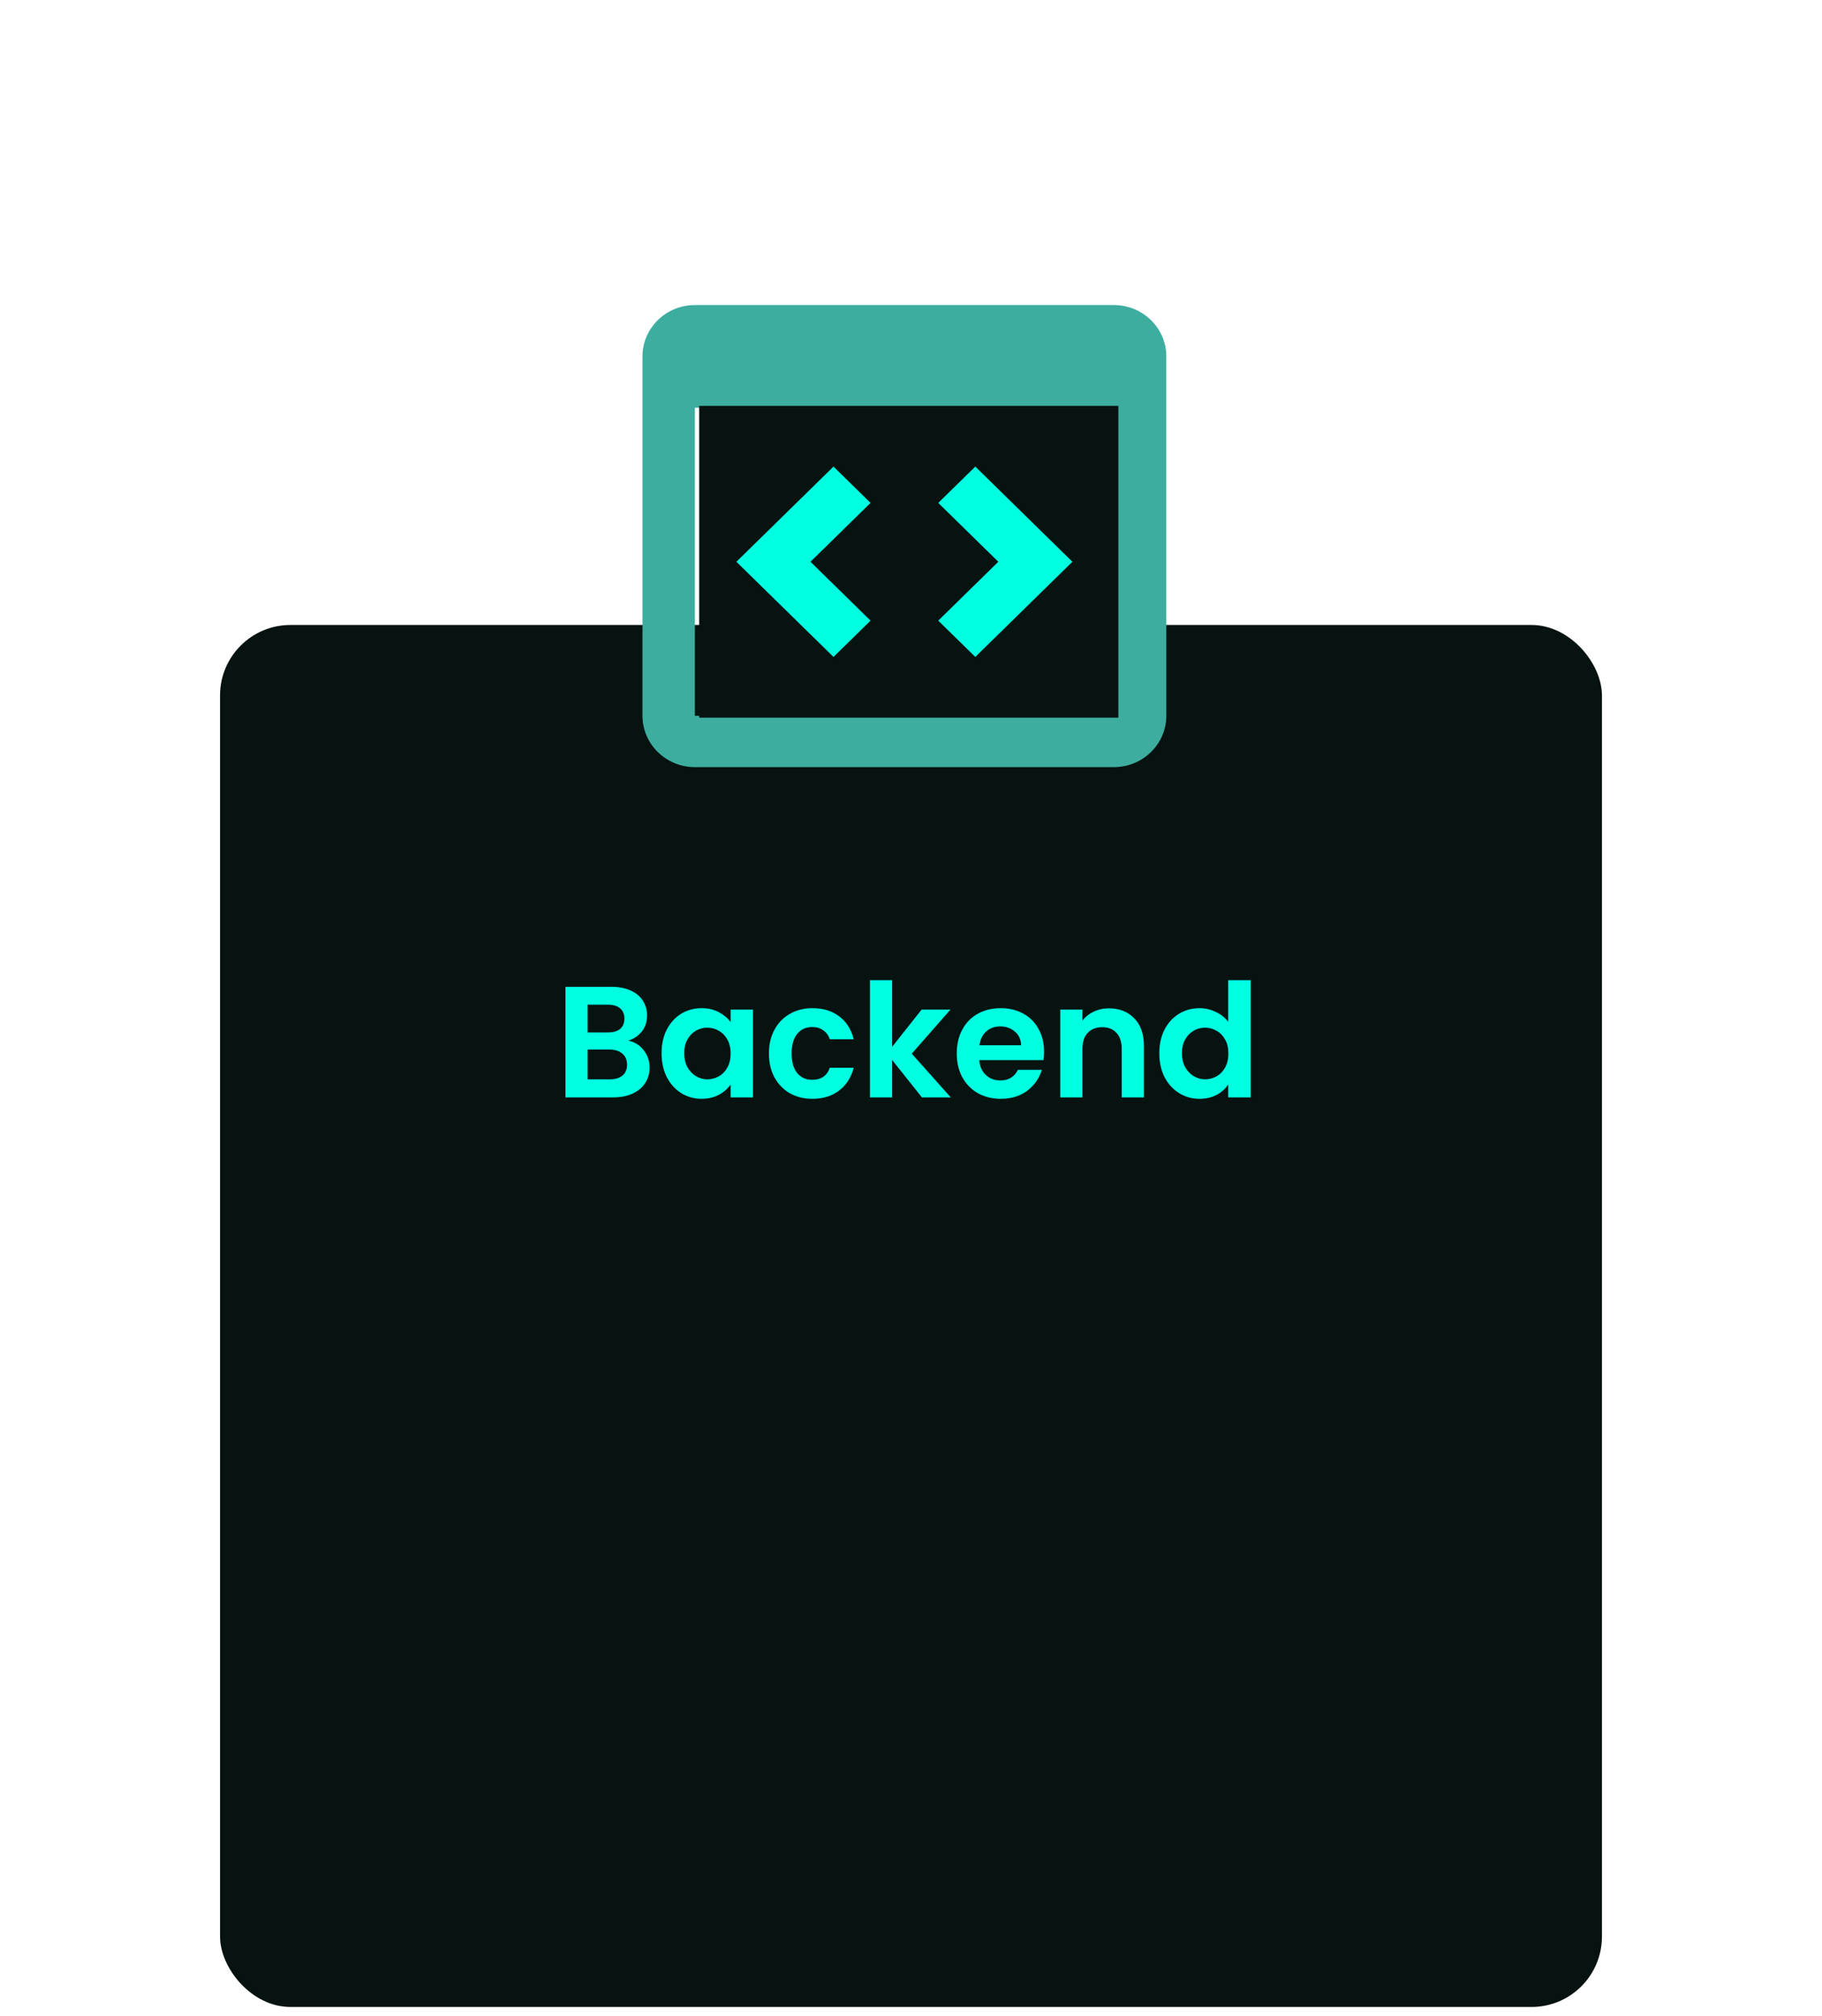 <svg width="207" height="229" viewBox="0 0 207 229" fill="none" xmlns="http://www.w3.org/2000/svg">
<g filter="url(#filter0_dddd_28_664)">
<rect x="25" y="5" width="157" height="157" rx="8" fill="#071311"/>
</g>
<path d="M71.37 118.223C72.078 118.355 72.66 118.709 73.116 119.285C73.572 119.861 73.8 120.521 73.8 121.265C73.8 121.937 73.632 122.531 73.296 123.047C72.972 123.551 72.498 123.947 71.874 124.235C71.25 124.523 70.512 124.667 69.66 124.667H64.242V112.103H69.426C70.278 112.103 71.01 112.241 71.622 112.517C72.246 112.793 72.714 113.177 73.026 113.669C73.35 114.161 73.512 114.719 73.512 115.343C73.512 116.075 73.314 116.687 72.918 117.179C72.534 117.671 72.018 118.019 71.37 118.223ZM66.762 117.287H69.066C69.666 117.287 70.128 117.155 70.452 116.891C70.776 116.615 70.938 116.225 70.938 115.721C70.938 115.217 70.776 114.827 70.452 114.551C70.128 114.275 69.666 114.137 69.066 114.137H66.762V117.287ZM69.3 122.615C69.912 122.615 70.386 122.471 70.722 122.183C71.07 121.895 71.244 121.487 71.244 120.959C71.244 120.419 71.064 119.999 70.704 119.699C70.344 119.387 69.858 119.231 69.246 119.231H66.762V122.615H69.3ZM75.16 119.645C75.16 118.637 75.358 117.743 75.754 116.963C76.162 116.183 76.708 115.583 77.392 115.163C78.088 114.743 78.862 114.533 79.714 114.533C80.458 114.533 81.106 114.683 81.658 114.983C82.222 115.283 82.672 115.661 83.008 116.117V114.695H85.546V124.667H83.008V123.209C82.684 123.677 82.234 124.067 81.658 124.379C81.094 124.679 80.44 124.829 79.696 124.829C78.856 124.829 78.088 124.613 77.392 124.181C76.708 123.749 76.162 123.143 75.754 122.363C75.358 121.571 75.16 120.665 75.16 119.645ZM83.008 119.681C83.008 119.069 82.888 118.547 82.648 118.115C82.408 117.671 82.084 117.335 81.676 117.107C81.268 116.867 80.83 116.747 80.362 116.747C79.894 116.747 79.462 116.861 79.066 117.089C78.67 117.317 78.346 117.653 78.094 118.097C77.854 118.529 77.734 119.045 77.734 119.645C77.734 120.245 77.854 120.773 78.094 121.229C78.346 121.673 78.67 122.015 79.066 122.255C79.474 122.495 79.906 122.615 80.362 122.615C80.83 122.615 81.268 122.501 81.676 122.273C82.084 122.033 82.408 121.697 82.648 121.265C82.888 120.821 83.008 120.293 83.008 119.681ZM87.36 119.681C87.36 118.649 87.57 117.749 87.99 116.981C88.41 116.201 88.992 115.601 89.736 115.181C90.48 114.749 91.332 114.533 92.292 114.533C93.528 114.533 94.548 114.845 95.352 115.469C96.168 116.081 96.714 116.945 96.99 118.061H94.272C94.128 117.629 93.882 117.293 93.534 117.053C93.198 116.801 92.778 116.675 92.274 116.675C91.554 116.675 90.984 116.939 90.564 117.467C90.144 117.983 89.934 118.721 89.934 119.681C89.934 120.629 90.144 121.367 90.564 121.895C90.984 122.411 91.554 122.669 92.274 122.669C93.294 122.669 93.96 122.213 94.272 121.301H96.99C96.714 122.381 96.168 123.239 95.352 123.875C94.536 124.511 93.516 124.829 92.292 124.829C91.332 124.829 90.48 124.619 89.736 124.199C88.992 123.767 88.41 123.167 87.99 122.399C87.57 121.619 87.36 120.713 87.36 119.681ZM104.74 124.667L101.356 120.419V124.667H98.836V111.347H101.356V118.925L104.704 114.695H107.98L103.588 119.699L108.016 124.667H104.74ZM118.617 119.465C118.617 119.825 118.593 120.149 118.545 120.437H111.255C111.315 121.157 111.567 121.721 112.011 122.129C112.455 122.537 113.001 122.741 113.649 122.741C114.585 122.741 115.251 122.339 115.647 121.535H118.365C118.077 122.495 117.525 123.287 116.709 123.911C115.893 124.523 114.891 124.829 113.703 124.829C112.743 124.829 111.879 124.619 111.111 124.199C110.355 123.767 109.761 123.161 109.329 122.381C108.909 121.601 108.699 120.701 108.699 119.681C108.699 118.649 108.909 117.743 109.329 116.963C109.749 116.183 110.337 115.583 111.093 115.163C111.849 114.743 112.719 114.533 113.703 114.533C114.651 114.533 115.497 114.737 116.241 115.145C116.997 115.553 117.579 116.135 117.987 116.891C118.407 117.635 118.617 118.493 118.617 119.465ZM116.007 118.745C115.995 118.097 115.761 117.581 115.305 117.197C114.849 116.801 114.291 116.603 113.631 116.603C113.007 116.603 112.479 116.795 112.047 117.179C111.627 117.551 111.369 118.073 111.273 118.745H116.007ZM125.983 114.551C127.171 114.551 128.131 114.929 128.863 115.685C129.595 116.429 129.961 117.473 129.961 118.817V124.667H127.441V119.159C127.441 118.367 127.243 117.761 126.847 117.341C126.451 116.909 125.911 116.693 125.227 116.693C124.531 116.693 123.979 116.909 123.571 117.341C123.175 117.761 122.977 118.367 122.977 119.159V124.667H120.457V114.695H122.977V115.937C123.313 115.505 123.739 115.169 124.255 114.929C124.783 114.677 125.359 114.551 125.983 114.551ZM131.709 119.645C131.709 118.637 131.907 117.743 132.303 116.963C132.711 116.183 133.263 115.583 133.959 115.163C134.655 114.743 135.429 114.533 136.281 114.533C136.929 114.533 137.547 114.677 138.135 114.965C138.723 115.241 139.191 115.613 139.539 116.081V111.347H142.095V124.667H139.539V123.191C139.227 123.683 138.789 124.079 138.225 124.379C137.661 124.679 137.007 124.829 136.263 124.829C135.423 124.829 134.655 124.613 133.959 124.181C133.263 123.749 132.711 123.143 132.303 122.363C131.907 121.571 131.709 120.665 131.709 119.645ZM139.557 119.681C139.557 119.069 139.437 118.547 139.197 118.115C138.957 117.671 138.633 117.335 138.225 117.107C137.817 116.867 137.379 116.747 136.911 116.747C136.443 116.747 136.011 116.861 135.615 117.089C135.219 117.317 134.895 117.653 134.643 118.097C134.403 118.529 134.283 119.045 134.283 119.645C134.283 120.245 134.403 120.773 134.643 121.229C134.895 121.673 135.219 122.015 135.615 122.255C136.023 122.495 136.455 122.615 136.911 122.615C137.379 122.615 137.817 122.501 138.225 122.273C138.633 122.033 138.957 121.697 139.197 121.265C139.437 120.821 139.557 120.293 139.557 119.681Z" fill="#00FFE1"/>
<path d="M126.554 34.657H78.944C75.662 34.657 72.993 37.273 72.993 40.489V81.317C72.993 84.534 75.662 87.149 78.944 87.149H126.554C129.837 87.149 132.506 84.534 132.506 81.317V40.489C132.506 37.273 129.837 34.657 126.554 34.657ZM78.944 81.317V46.322H126.554L126.56 81.317H78.944Z" fill="#3DADA0"/>
<rect x="79.435" y="46.109" width="47.624" height="35.421" fill="#071311"/>
<path d="M94.694 53.008L83.663 63.819L94.694 74.63L98.901 70.506L92.078 63.819L98.901 57.132L94.694 53.008ZM110.804 53.008L106.596 57.132L113.42 63.819L106.596 70.506L110.804 74.63L121.835 63.819L110.804 53.008Z" fill="#00FFE1"/>
<defs>
<filter id="filter0_dddd_28_664" x="0" y="0" width="207" height="229" filterUnits="userSpaceOnUse" color-interpolation-filters="sRGB">
<feFlood flood-opacity="0" result="BackgroundImageFix"/>
<feColorMatrix in="SourceAlpha" type="matrix" values="0 0 0 0 0 0 0 0 0 0 0 0 0 0 0 0 0 0 127 0" result="hardAlpha"/>
<feOffset/>
<feColorMatrix type="matrix" values="0 0 0 0 0.086 0 0 0 0 0.086 0 0 0 0 0.086 0 0 0 0.03 0"/>
<feBlend mode="normal" in2="BackgroundImageFix" result="effect1_dropShadow_28_664"/>
<feColorMatrix in="SourceAlpha" type="matrix" values="0 0 0 0 0 0 0 0 0 0 0 0 0 0 0 0 0 0 127 0" result="hardAlpha"/>
<feOffset dy="5"/>
<feGaussianBlur stdDeviation="5"/>
<feColorMatrix type="matrix" values="0 0 0 0 0.086 0 0 0 0 0.086 0 0 0 0 0.086 0 0 0 0.03 0"/>
<feBlend mode="normal" in2="effect1_dropShadow_28_664" result="effect2_dropShadow_28_664"/>
<feColorMatrix in="SourceAlpha" type="matrix" values="0 0 0 0 0 0 0 0 0 0 0 0 0 0 0 0 0 0 127 0" result="hardAlpha"/>
<feOffset dy="19"/>
<feGaussianBlur stdDeviation="9.5"/>
<feColorMatrix type="matrix" values="0 0 0 0 0.086 0 0 0 0 0.086 0 0 0 0 0.086 0 0 0 0.03 0"/>
<feBlend mode="normal" in2="effect2_dropShadow_28_664" result="effect3_dropShadow_28_664"/>
<feColorMatrix in="SourceAlpha" type="matrix" values="0 0 0 0 0 0 0 0 0 0 0 0 0 0 0 0 0 0 127 0" result="hardAlpha"/>
<feOffset dy="42"/>
<feGaussianBlur stdDeviation="12.5"/>
<feColorMatrix type="matrix" values="0 0 0 0 0.086 0 0 0 0 0.086 0 0 0 0 0.086 0 0 0 0.02 0"/>
<feBlend mode="normal" in2="effect3_dropShadow_28_664" result="effect4_dropShadow_28_664"/>
<feBlend mode="normal" in="SourceGraphic" in2="effect4_dropShadow_28_664" result="shape"/>
</filter>
</defs>
</svg>

